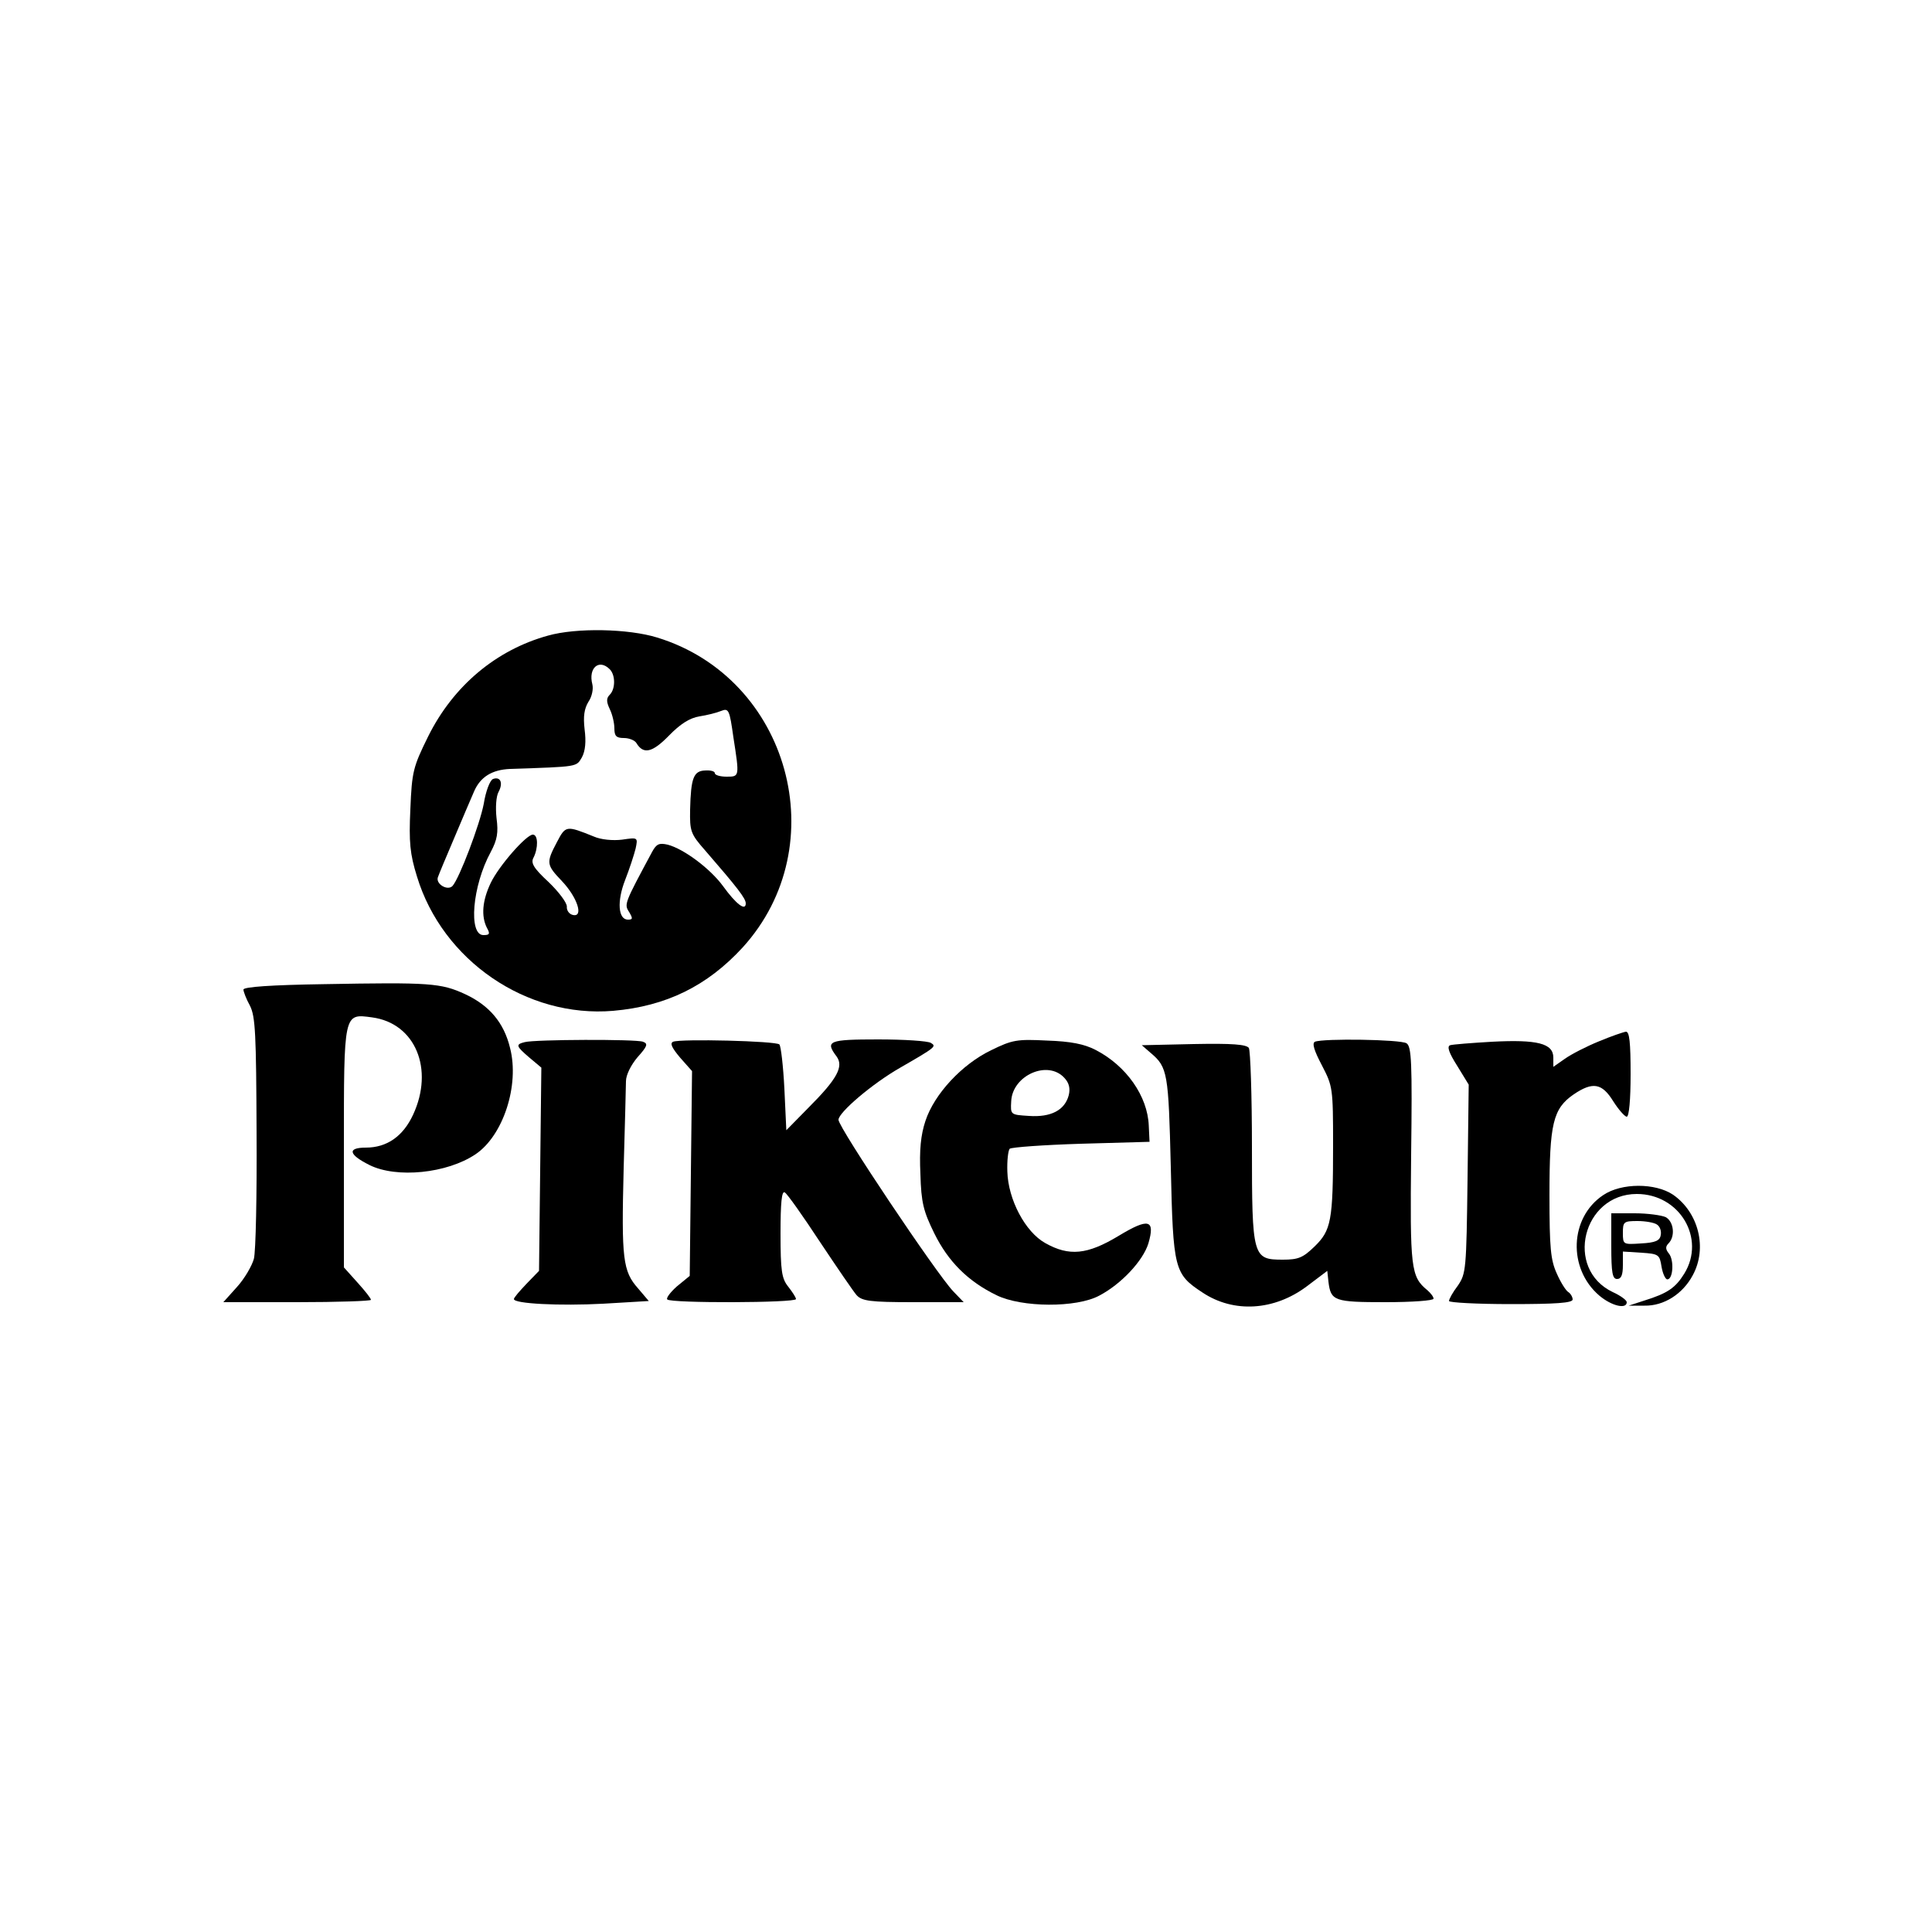 <?xml version="1.0" standalone="no"?>
<!DOCTYPE svg PUBLIC "-//W3C//DTD SVG 20010904//EN"
 "http://www.w3.org/TR/2001/REC-SVG-20010904/DTD/svg10.dtd">
<svg version="1.0" xmlns="http://www.w3.org/2000/svg"
 width="500pt" height="500pt" viewBox="0 0 500 500"
 preserveAspectRatio="xMidYMid meet">

<g transform="translate(0,500) scale(0.1,-0.1)"
fill="#000000" stroke="none">
<path d="M1418 3355 c-134 -37 -245 -130 -310 -261 -39 -79 -42 -91 -46 -188
-4 -86 -1 -116 17 -174 66 -218 284 -367 508 -348 137 12 243 64 335 164 240
264 121 697 -221 802 -74 23 -209 26 -283 5z m160 -87 c15 -15 15 -51 0 -66
-9 -9 -9 -18 0 -37 7 -14 12 -37 12 -50 0 -20 5 -25 25 -25 13 0 28 -6 32 -13
18 -30 41 -25 84 19 29 30 54 46 79 50 19 3 44 9 56 14 20 8 22 3 32 -68 16
-103 16 -102 -18 -102 -16 0 -30 4 -30 9 0 5 -11 8 -25 7 -30 -1 -37 -19 -39
-101 -1 -56 1 -63 39 -106 84 -97 105 -124 105 -137 0 -21 -25 -2 -59 45 -33
45 -101 96 -143 107 -22 5 -29 2 -40 -18 -72 -134 -73 -136 -60 -156 10 -17
10 -20 -3 -20 -25 0 -29 47 -7 103 11 28 23 65 27 81 6 29 6 29 -35 23 -24 -3
-55 0 -73 8 -72 29 -73 29 -96 -15 -28 -53 -27 -58 13 -100 40 -42 57 -94 29
-88 -10 2 -17 12 -16 22 0 10 -21 38 -47 63 -40 37 -47 50 -39 64 12 24 12 59
-2 59 -17 0 -88 -81 -109 -125 -22 -46 -25 -86 -10 -116 9 -16 7 -19 -9 -19
-39 0 -29 127 19 215 17 32 20 50 15 88 -3 27 -1 56 5 67 13 24 5 41 -14 34
-8 -3 -19 -32 -24 -64 -10 -53 -63 -193 -81 -213 -13 -13 -43 5 -38 22 3 9 22
54 42 101 20 47 43 102 52 122 16 37 46 56 93 58 178 6 171 5 186 30 9 17 11
41 7 72 -4 34 -1 54 10 72 9 13 13 33 10 45 -11 42 17 67 45 39z"/>
<path d="M838 2453 c-134 -2 -208 -7 -208 -14 0 -5 7 -24 17 -42 14 -28 16
-73 17 -327 1 -162 -2 -310 -7 -328 -5 -18 -24 -51 -44 -73 l-35 -39 191 0
c105 0 191 3 191 6 0 4 -16 24 -35 45 l-35 39 0 309 c0 352 -1 348 73 338 112
-15 161 -134 106 -252 -26 -56 -68 -85 -122 -85 -49 0 -45 -18 9 -45 70 -35
201 -22 275 28 71 48 114 178 89 275 -16 66 -54 110 -116 139 -63 29 -91 31
-366 26z"/>
<path d="M4138 2305 c-32 -13 -71 -33 -88 -45 l-30 -21 0 24 c0 37 -42 47
-158 41 -53 -3 -103 -7 -109 -9 -9 -3 -3 -20 18 -53 l30 -49 -3 -244 c-3 -235
-4 -245 -25 -276 -13 -17 -23 -35 -23 -40 0 -4 72 -8 160 -8 117 0 160 3 160
12 0 6 -5 15 -11 19 -6 3 -20 25 -30 48 -16 35 -19 66 -19 203 0 185 9 224 63
261 49 33 73 29 102 -18 14 -22 30 -40 35 -40 6 0 10 44 10 110 0 82 -3 110
-12 110 -7 -1 -39 -12 -70 -25z"/>
<path d="M1358 2303 c-24 -6 -23 -10 12 -40 l31 -26 -3 -263 -3 -263 -32 -33
c-18 -19 -33 -36 -33 -40 0 -12 118 -18 231 -12 l118 7 -28 33 c-39 44 -43 76
-37 309 3 110 6 212 6 227 0 16 13 42 30 62 25 28 28 35 14 40 -18 7 -280 6
-306 -1z"/>
<path d="M1742 2304 c-9 -4 -3 -16 18 -41 l31 -35 -3 -265 -3 -265 -33 -27
c-17 -15 -29 -31 -25 -34 9 -10 333 -9 333 1 0 4 -9 18 -20 32 -17 21 -20 41
-20 138 0 79 3 111 11 106 6 -3 47 -61 91 -128 44 -66 87 -129 95 -138 14 -15
35 -18 146 -18 l131 0 -27 28 c-43 45 -297 424 -297 444 0 19 88 94 160 135
92 53 94 55 79 64 -8 5 -69 9 -136 9 -129 0 -138 -4 -108 -44 19 -26 2 -58
-73 -133 l-57 -58 -5 107 c-3 59 -9 111 -13 115 -9 9 -256 15 -275 7z"/>
<path d="M2565 2282 c-75 -36 -147 -113 -170 -183 -12 -36 -16 -75 -13 -137 2
-75 8 -97 36 -154 36 -73 87 -124 161 -160 65 -32 207 -33 266 -1 57 30 113
90 127 135 18 62 1 67 -78 19 -80 -48 -127 -53 -189 -18 -52 29 -96 113 -98
185 -1 28 2 54 6 59 5 4 88 10 185 13 l177 5 -2 42 c-3 76 -58 155 -138 196
-29 15 -64 22 -125 24 -78 4 -90 2 -145 -25z m190 -72 c12 -13 15 -27 11 -44
-10 -39 -46 -58 -103 -54 -48 3 -48 3 -46 38 3 67 95 108 138 60z"/>
<path d="M3403 2304 c-8 -4 -2 -23 18 -61 28 -54 29 -58 29 -207 0 -196 -5
-220 -48 -262 -30 -29 -42 -34 -82 -34 -78 0 -80 6 -80 292 0 134 -4 249 -8
256 -7 9 -42 12 -143 10 l-134 -3 23 -20 c44 -37 46 -52 52 -295 6 -266 9
-277 82 -325 81 -54 186 -47 270 16 l53 40 3 -28 c6 -50 15 -53 148 -53 68 0
124 4 124 9 0 5 -7 14 -16 22 -43 35 -45 57 -42 350 3 240 1 281 -12 289 -15
10 -215 13 -237 4z"/>
<path d="M4149 1907 c-87 -58 -92 -190 -10 -260 32 -27 71 -36 71 -17 0 5 -16
17 -36 26 -126 60 -78 254 62 254 111 0 179 -115 123 -206 -23 -37 -43 -51
-104 -70 l-40 -13 41 0 c50 -1 99 30 125 79 38 70 15 162 -51 208 -46 31 -134
31 -181 -1z"/>
<path d="M4170 1775 c0 -69 3 -85 15 -85 11 0 15 11 15 36 l0 35 48 -3 c45 -3
47 -5 52 -36 3 -18 10 -33 15 -33 15 0 18 50 4 67 -9 11 -9 18 -1 26 18 18 14
56 -7 68 -11 5 -47 10 -80 10 l-61 0 0 -85z m118 56 c8 -5 12 -17 10 -27 -2
-15 -14 -20 -51 -22 -46 -3 -47 -3 -47 27 0 29 2 31 38 31 20 0 43 -4 50 -9z"/>
</g>
</svg>
